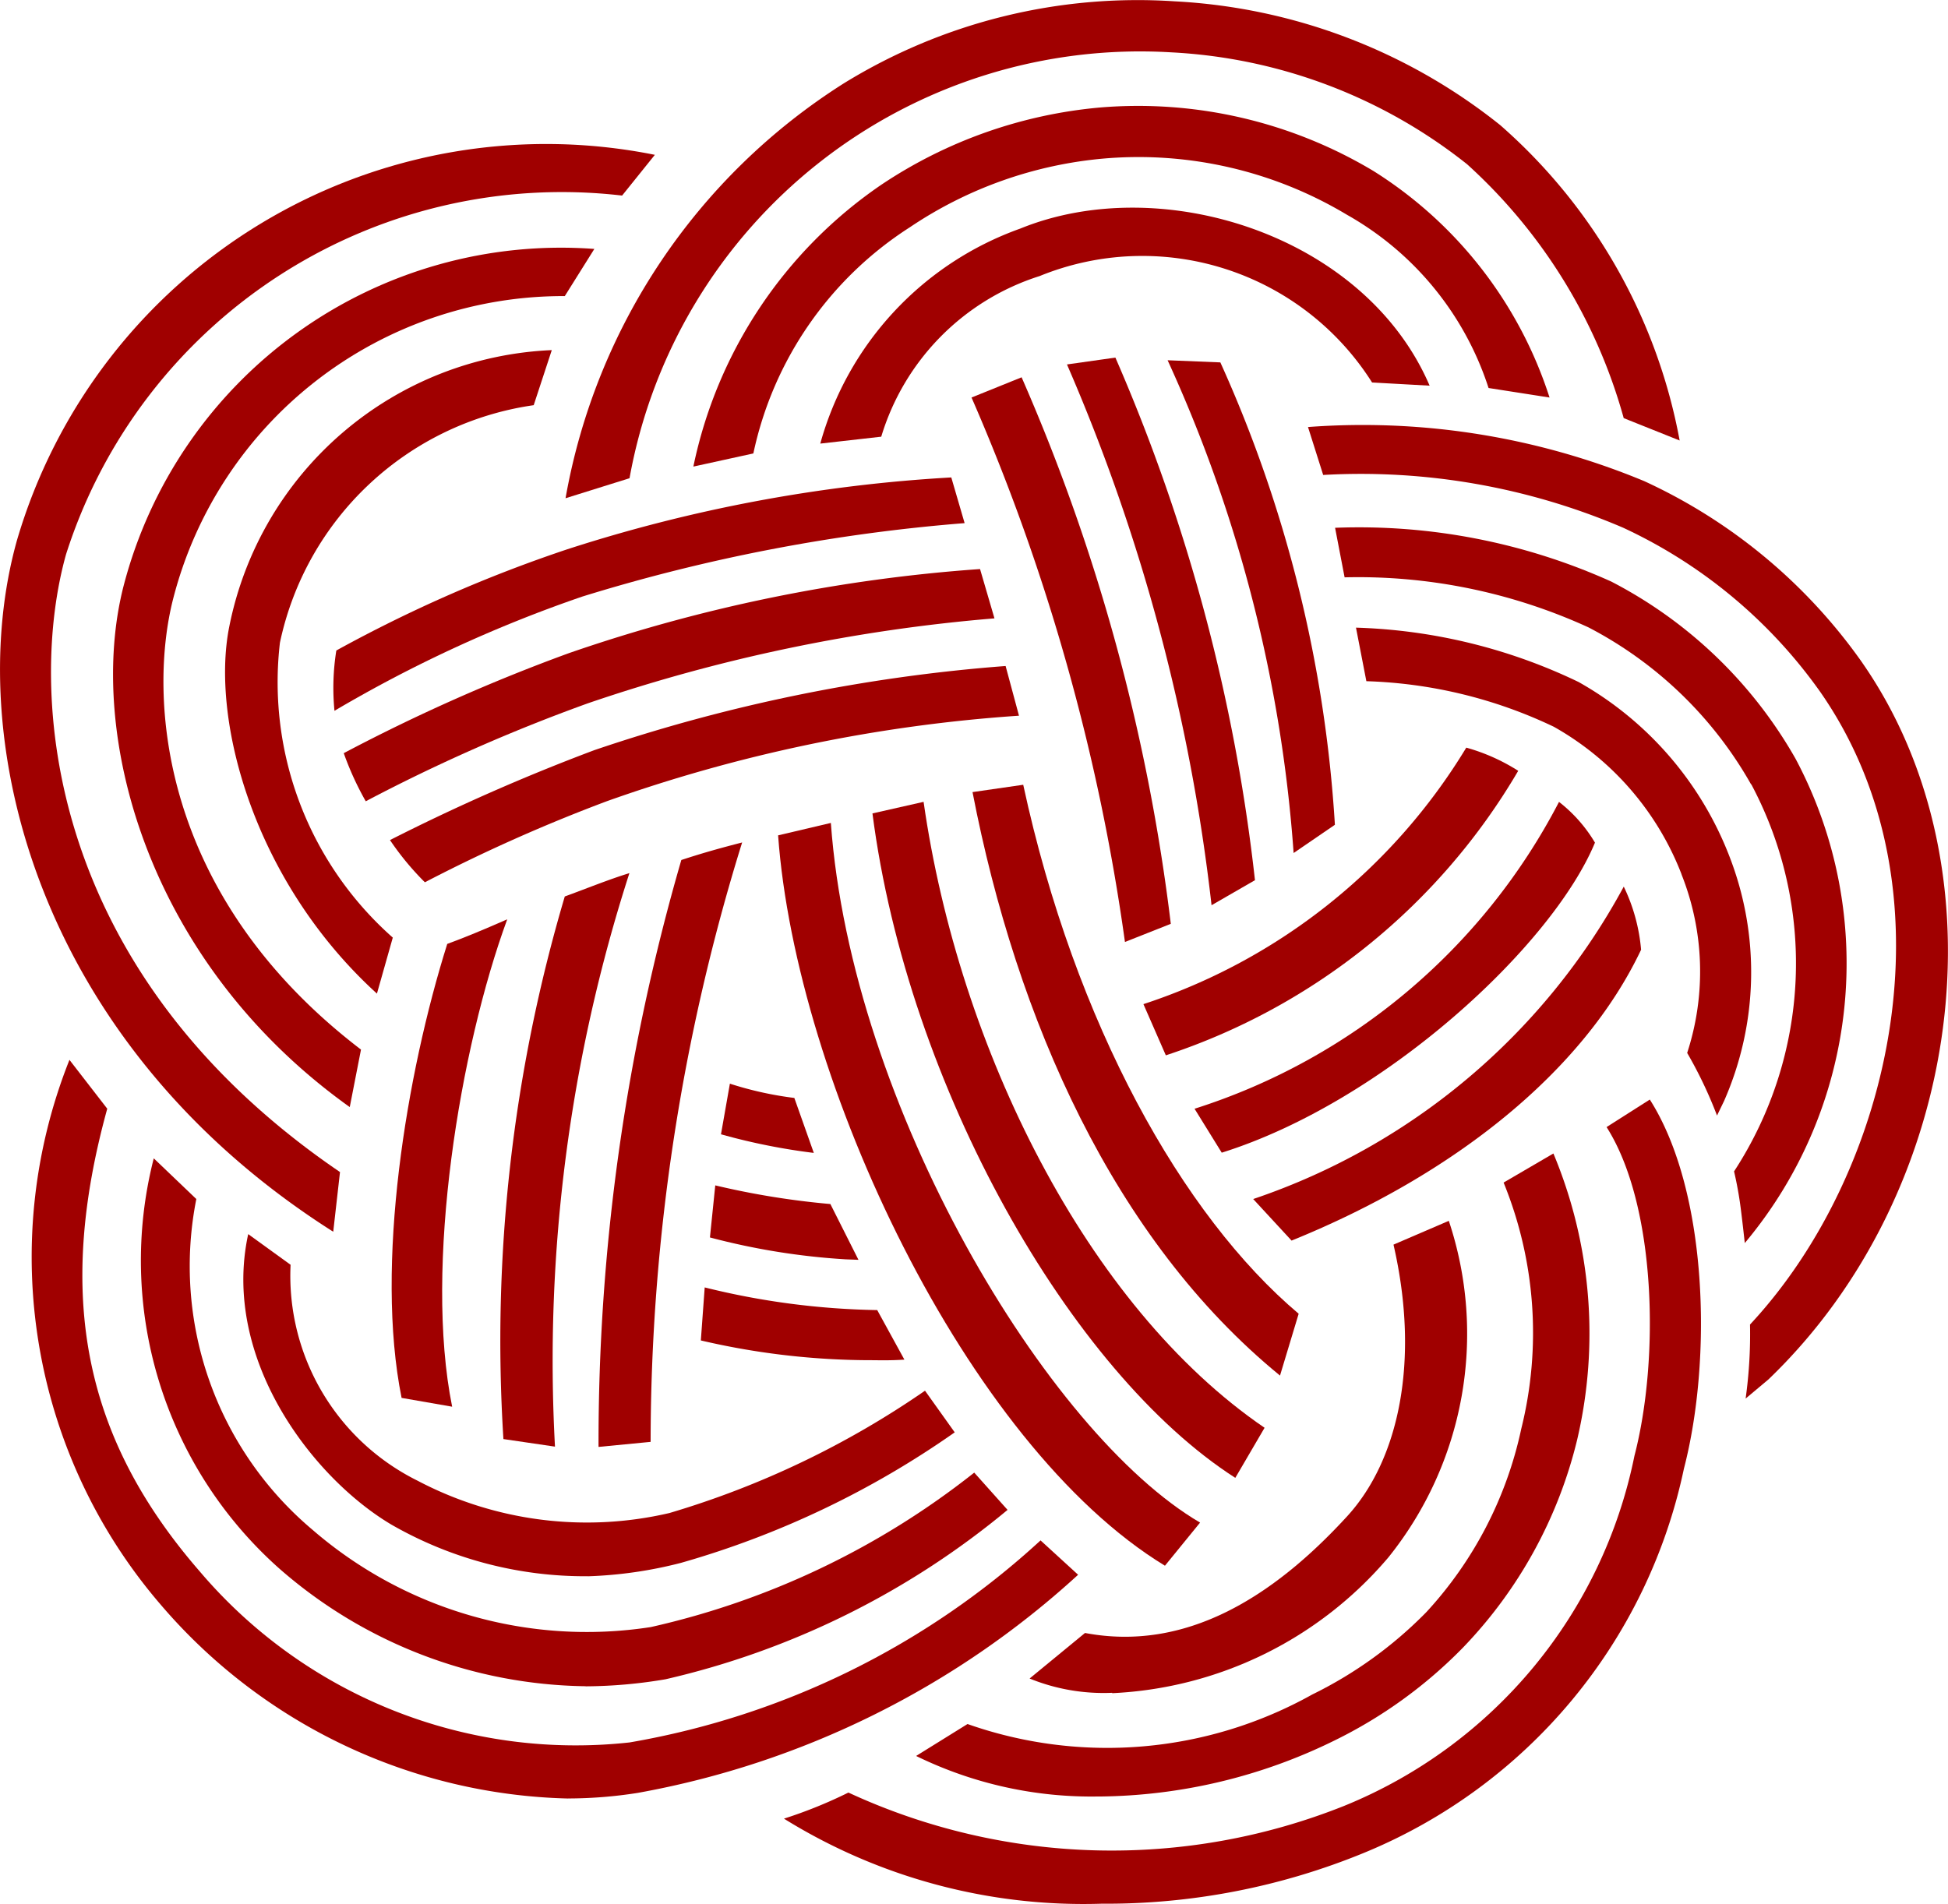 <svg xmlns="http://www.w3.org/2000/svg" width="40.92" height="40" viewBox="0 0 40.92 40">
  <g id="グループ_199" data-name="グループ 199" transform="translate(-2481.199 827)">
    <path id="パス_779" data-name="パス 779" d="M781.725,57.617c-6.245-3.962-7.808-10.375-6.644-14.526a11.584,11.584,0,0,1,13.4-8.1l-.688.856a10.931,10.931,0,0,0-11.681,7.539c-.792,2.822-.5,8.718,5.755,12.977Z" transform="translate(1706.474 -858.738)" fill="#a00000"/>
    <path id="パス_780" data-name="パス 780" d="M806.67,77.255c-4.281-3.056-5.538-7.877-4.752-10.945a9.493,9.493,0,0,1,9.89-7.085l-.621.991a8.46,8.46,0,0,0-8.227,6.361c-.52,2.031-.318,6.213,3.946,9.47Z" transform="translate(1681.876 -880.995)" fill="#a00000"/>
    <path id="パス_781" data-name="パス 781" d="M831.607,97.063c-2.589-2.356-3.5-5.756-3.1-7.72a7.221,7.221,0,0,1,6.773-5.8L834.9,84.7a6.371,6.371,0,0,0-5.331,4.991,7.161,7.161,0,0,0,2.371,6.195Z" transform="translate(1657.51 -903.187)" fill="#a00000"/>
    <path id="パス_782" data-name="パス 782" d="M793.76,268.519a11.621,11.621,0,0,1-8.552-4.07A11.2,11.2,0,0,1,783.289,253l.794,1.026c-1.085,3.932-.5,6.908,1.937,9.715a10.361,10.361,0,0,0,9.034,3.6,16.994,16.994,0,0,0,8.634-4.245l.789.722a18.566,18.566,0,0,1-9.25,4.583,9.432,9.432,0,0,1-1.467.117" transform="translate(1699.369 -1057.732)" fill="#a00000"/>
    <path id="パス_783" data-name="パス 783" d="M817.851,287.546a9.947,9.947,0,0,1-6.458-2.491,8.657,8.657,0,0,1-2.616-8.6l.894.855a7.24,7.24,0,0,0,2.438,6.947,8.8,8.8,0,0,0,7.109,2.046,16.919,16.919,0,0,0,6.794-3.245l.7.783a17.3,17.3,0,0,1-7.186,3.559,10.287,10.287,0,0,1-1.68.148" transform="translate(1675.652 -1079.118)" fill="#a00000"/>
    <path id="パス_784" data-name="パス 784" d="M840.034,301.74a8.155,8.155,0,0,1-4.121-1.081c-1.657-.978-3.585-3.488-3.014-6.107l.89.644a4.806,4.806,0,0,0,2.67,4.538,7.633,7.633,0,0,0,5.288.678,18.83,18.83,0,0,0,5.369-2.57l.624.875a19.1,19.1,0,0,1-5.75,2.742,8.939,8.939,0,0,1-1.956.282" transform="translate(1653.514 -1095.623)" fill="#a00000"/>
    <path id="パス_785" data-name="パス 785" d="M997.182,288.8a8.374,8.374,0,0,1-3.85-.851l1.08-.671a8.832,8.832,0,0,0,7.241-.62,8.732,8.732,0,0,0,2.4-1.734,8.2,8.2,0,0,0,1.991-3.849,8.357,8.357,0,0,0-.371-5.173l1.046-.611a9.8,9.8,0,0,1,.5,6.01,9.518,9.518,0,0,1-2.4,4.372,9.788,9.788,0,0,1-2.692,1.948,11.393,11.393,0,0,1-4.949,1.18" transform="translate(1507.111 -1078.056)" fill="#a00000"/>
    <path id="パス_786" data-name="パス 786" d="M1022.148,301.218a4.115,4.115,0,0,1-1.735-.3l1.164-.957c2.115.4,3.952-.754,5.506-2.451,1.082-1.18,1.537-3.259.974-5.708l1.162-.5a7.5,7.5,0,0,1-1.27,7.072,8.1,8.1,0,0,1-5.8,2.852" transform="translate(1482.414 -1092.652)" fill="#a00000"/>
    <path id="パス_787" data-name="パス 787" d="M911.016,10.048l-1.343.42a12.986,12.986,0,0,1,5.844-8.716A11.76,11.76,0,0,1,922.47.028a11.931,11.931,0,0,1,6.836,2.6,11.605,11.605,0,0,1,3.77,6.627l-1.175-.47A11.234,11.234,0,0,0,928.61,3.45,10.873,10.873,0,0,0,922.4,1.1a10.9,10.9,0,0,0-11.383,8.948" transform="translate(1583.406 -827)" fill="#a00000"/>
    <path id="パス_788" data-name="パス 788" d="M941.436,32.547l-1.26.276a9.5,9.5,0,0,1,3.949-5.922,9.822,9.822,0,0,1,4.6-1.623,9.617,9.617,0,0,1,5.736,1.334,8.794,8.794,0,0,1,3.7,4.76l-1.281-.2a6.461,6.461,0,0,0-2.977-3.641,8.511,8.511,0,0,0-5.081-1.182,8.643,8.643,0,0,0-4.1,1.447,7.487,7.487,0,0,0-3.286,4.752" transform="translate(1555.588 -850.02)" fill="#a00000"/>
    <path id="パス_789" data-name="パス 789" d="M971.743,54.375l-1.28.145a6.691,6.691,0,0,1,4.2-4.517c2.961-1.208,7.239.13,8.6,3.3l-1.209-.067A5.711,5.711,0,0,0,975.071,51a5.077,5.077,0,0,0-3.328,3.377" transform="translate(1527.967 -872.2)" fill="#a00000"/>
    <path id="パス_790" data-name="パス 790" d="M1055.99,96.33a29.956,29.956,0,0,0-2.647-10.353l1.108.045a27.635,27.635,0,0,1,2.406,9.715Z" transform="translate(1452.383 -905.408)" fill="#a00000"/>
    <path id="パス_791" data-name="パス 791" d="M1032.37,96.846a39.764,39.764,0,0,0-3.037-11.362l1.017-.144a37.988,37.988,0,0,1,2.932,10.98Z" transform="translate(1474.279 -904.827)" fill="#a00000"/>
    <path id="パス_792" data-name="パス 792" d="M1009.778,101.909a43.641,43.641,0,0,0-3.223-11.439l1.052-.425a40.839,40.839,0,0,1,3.134,11.483Z" transform="translate(1495.052 -909.118)" fill="#a00000"/>
    <path id="パス_793" data-name="パス 793" d="M968.529,212.03c-4.175-2.541-7.753-10.185-8.126-15.345l1.108-.261c.431,5.953,4.549,12.822,7.756,14.7Z" transform="translate(1537.141 -1006.134)" fill="#a00000"/>
    <path id="パス_794" data-name="パス 794" d="M990.529,205.581c-3.458-2.216-6.883-8.226-7.622-13.96l1.074-.243c.739,5.171,3.425,10.6,7.163,13.151Z" transform="translate(1516.619 -1001.531)" fill="#a00000"/>
    <path id="パス_795" data-name="パス 795" d="M1013.252,199.72c-3.492-2.854-5.536-7.486-6.459-12.259l1.065-.154c1.086,5.025,3.346,9.055,5.786,11.114Z" transform="translate(1494.835 -997.819)" fill="#a00000"/>
    <path id="パス_796" data-name="パス 796" d="M1074.571,219.044l-.806-.873a13.894,13.894,0,0,0,7.784-6.564,3.787,3.787,0,0,1,.364,1.326c-1.209,2.552-3.917,4.723-7.342,6.111" transform="translate(1433.759 -1019.979)" fill="#a00000"/>
    <path id="パス_797" data-name="パス 797" d="M1060.35,198.762l-.571-.923a13.09,13.09,0,0,0,7.656-6.447,3.073,3.073,0,0,1,.755.856c-.9,2.171-4.433,5.445-7.84,6.514" transform="translate(1446.513 -1001.544)" fill="#a00000"/>
    <path id="パス_798" data-name="パス 798" d="M1048.043,184.888l-.47-1.074a12.467,12.467,0,0,0,6.782-5.389,4.057,4.057,0,0,1,1.091.487,13.453,13.453,0,0,1-7.4,5.977" transform="translate(1457.645 -989.717)" fill="#a00000"/>
    <path id="パス_799" data-name="パス 799" d="M945.381,308.794a15.726,15.726,0,0,1-3.414-.414l.081-1.114a16.021,16.021,0,0,0,3.624.476l.571,1.041c-.336.022-.537.011-.862.011" transform="translate(1553.954 -1107.217)" fill="#a00000"/>
    <path id="パス_800" data-name="パス 800" d="M948.724,260.09a13.2,13.2,0,0,1-1.95-.391l.187-1.064a7.333,7.333,0,0,0,1.354.3Z" transform="translate(1549.57 -1062.867)" fill="#a00000"/>
    <path id="パス_801" data-name="パス 801" d="M946.983,284.473a14.515,14.515,0,0,1-2.854-.46l.112-1.094a16.848,16.848,0,0,0,2.418.392l.59,1.172-.266-.01" transform="translate(1551.983 -1085.014)" fill="#a00000"/>
    <path id="パス_802" data-name="パス 802" d="M920.517,201.1c-.409.106-.789.208-1.278.369A43.863,43.863,0,0,0,917.5,213.8l1.094-.106a42.5,42.5,0,0,1,1.921-12.589" transform="translate(1576.272 -1010.4)" fill="#a00000"/>
    <path id="パス_803" data-name="パス 803" d="M896.551,208.385c-.435.133-.932.336-1.359.491a32.85,32.85,0,0,0-1.289,11.4l1.083.159a33.34,33.34,0,0,1,1.565-12.054" transform="translate(1597.871 -1017.041)" fill="#a00000"/>
    <path id="パス_804" data-name="パス 804" d="M870.605,219.412l-.04.017c-.456.2-.862.369-1.221.5-.861,2.735-1.522,6.744-.959,9.538l1.062.185c-.595-2.95.163-7.535,1.158-10.243" transform="translate(1621.25 -1027.097)" fill="#a00000"/>
    <path id="パス_805" data-name="パス 805" d="M979.988,262.441l-.907.577c1.044,1.641,1.116,4.864.585,6.909a10.1,10.1,0,0,1-6.1,7.354A13.165,13.165,0,0,1,963.155,277a9.7,9.7,0,0,1-1.354.548,11.921,11.921,0,0,0,6.672,1.787,14.252,14.252,0,0,0,5.514-1.069,11.229,11.229,0,0,0,6.719-8.072c.6-2.313.5-5.847-.718-7.756" transform="translate(1535.866 -1066.338)" fill="#a00000"/>
    <path id="パス_806" data-name="パス 806" d="M1105.127,154.988a5.522,5.522,0,0,1,.118,3.749,9.018,9.018,0,0,1,.627,1.316l.148-.306a6.717,6.717,0,0,0,.112-5.141,7.156,7.156,0,0,0-3.168-3.662,11.561,11.561,0,0,0-4.676-1.142l.218,1.125a9.826,9.826,0,0,1,3.937.957,6.063,6.063,0,0,1,2.684,3.1" transform="translate(1411.395 -963.615)" fill="#a00000"/>
    <path id="パス_807" data-name="パス 807" d="M1102.069,131.345a8,8,0,0,1-.361,8.134c.059.254.108.521.143.8.03.239.057.474.082.706A9.147,9.147,0,0,0,1103,130.81a9.43,9.43,0,0,0-3.873-3.724,12.9,12.9,0,0,0-5.8-1.129l.2,1.041a11.623,11.623,0,0,1,5.122,1.051,8.338,8.338,0,0,1,3.417,3.3" transform="translate(1415.917 -941.868)" fill="#a00000"/>
    <path id="パス_808" data-name="パス 808" d="M1098.492,106.619a11.431,11.431,0,0,0-4.583-3.82,15.409,15.409,0,0,0-7.064-1.137l.319,1.007a13.988,13.988,0,0,1,6.3,1.108,10.472,10.472,0,0,1,4.145,3.455c2.858,4.109,1.551,10.037-1.479,13.287a9.814,9.814,0,0,1-.092,1.555l.477-.4c4.117-3.949,5-10.7,1.977-15.054" transform="translate(1421.83 -919.69)" fill="#a00000"/>
    <path id="パス_809" data-name="パス 809" d="M880.719,158.956a35.05,35.05,0,0,0-8.64,1.768,42.4,42.4,0,0,0-4.292,1.889,5.9,5.9,0,0,0,.733.887l0,0a34.543,34.543,0,0,1,3.83-1.706A32.306,32.306,0,0,1,881,160Z" transform="translate(1621.604 -971.963)" fill="#a00000"/>
    <path id="パス_810" data-name="パス 810" d="M870.112,135.816a33.586,33.586,0,0,0-8.64,1.768,37.923,37.923,0,0,0-4.726,2.1,6.335,6.335,0,0,0,.462,1.011,36.672,36.672,0,0,1,4.665-2.058,35.356,35.356,0,0,1,8.542-1.785Z" transform="translate(1631.674 -950.86)" fill="#a00000"/>
    <path id="パス_811" data-name="パス 811" d="M867.247,113.948a32.036,32.036,0,0,0-8.065,1.509,29.354,29.354,0,0,0-4.853,2.127,4.971,4.971,0,0,0-.039,1.267,28.324,28.324,0,0,1,5.206-2.4,37.053,37.053,0,0,1,8.031-1.543Z" transform="translate(1633.935 -930.917)" fill="#a00000"/>
  </g>
</svg>
